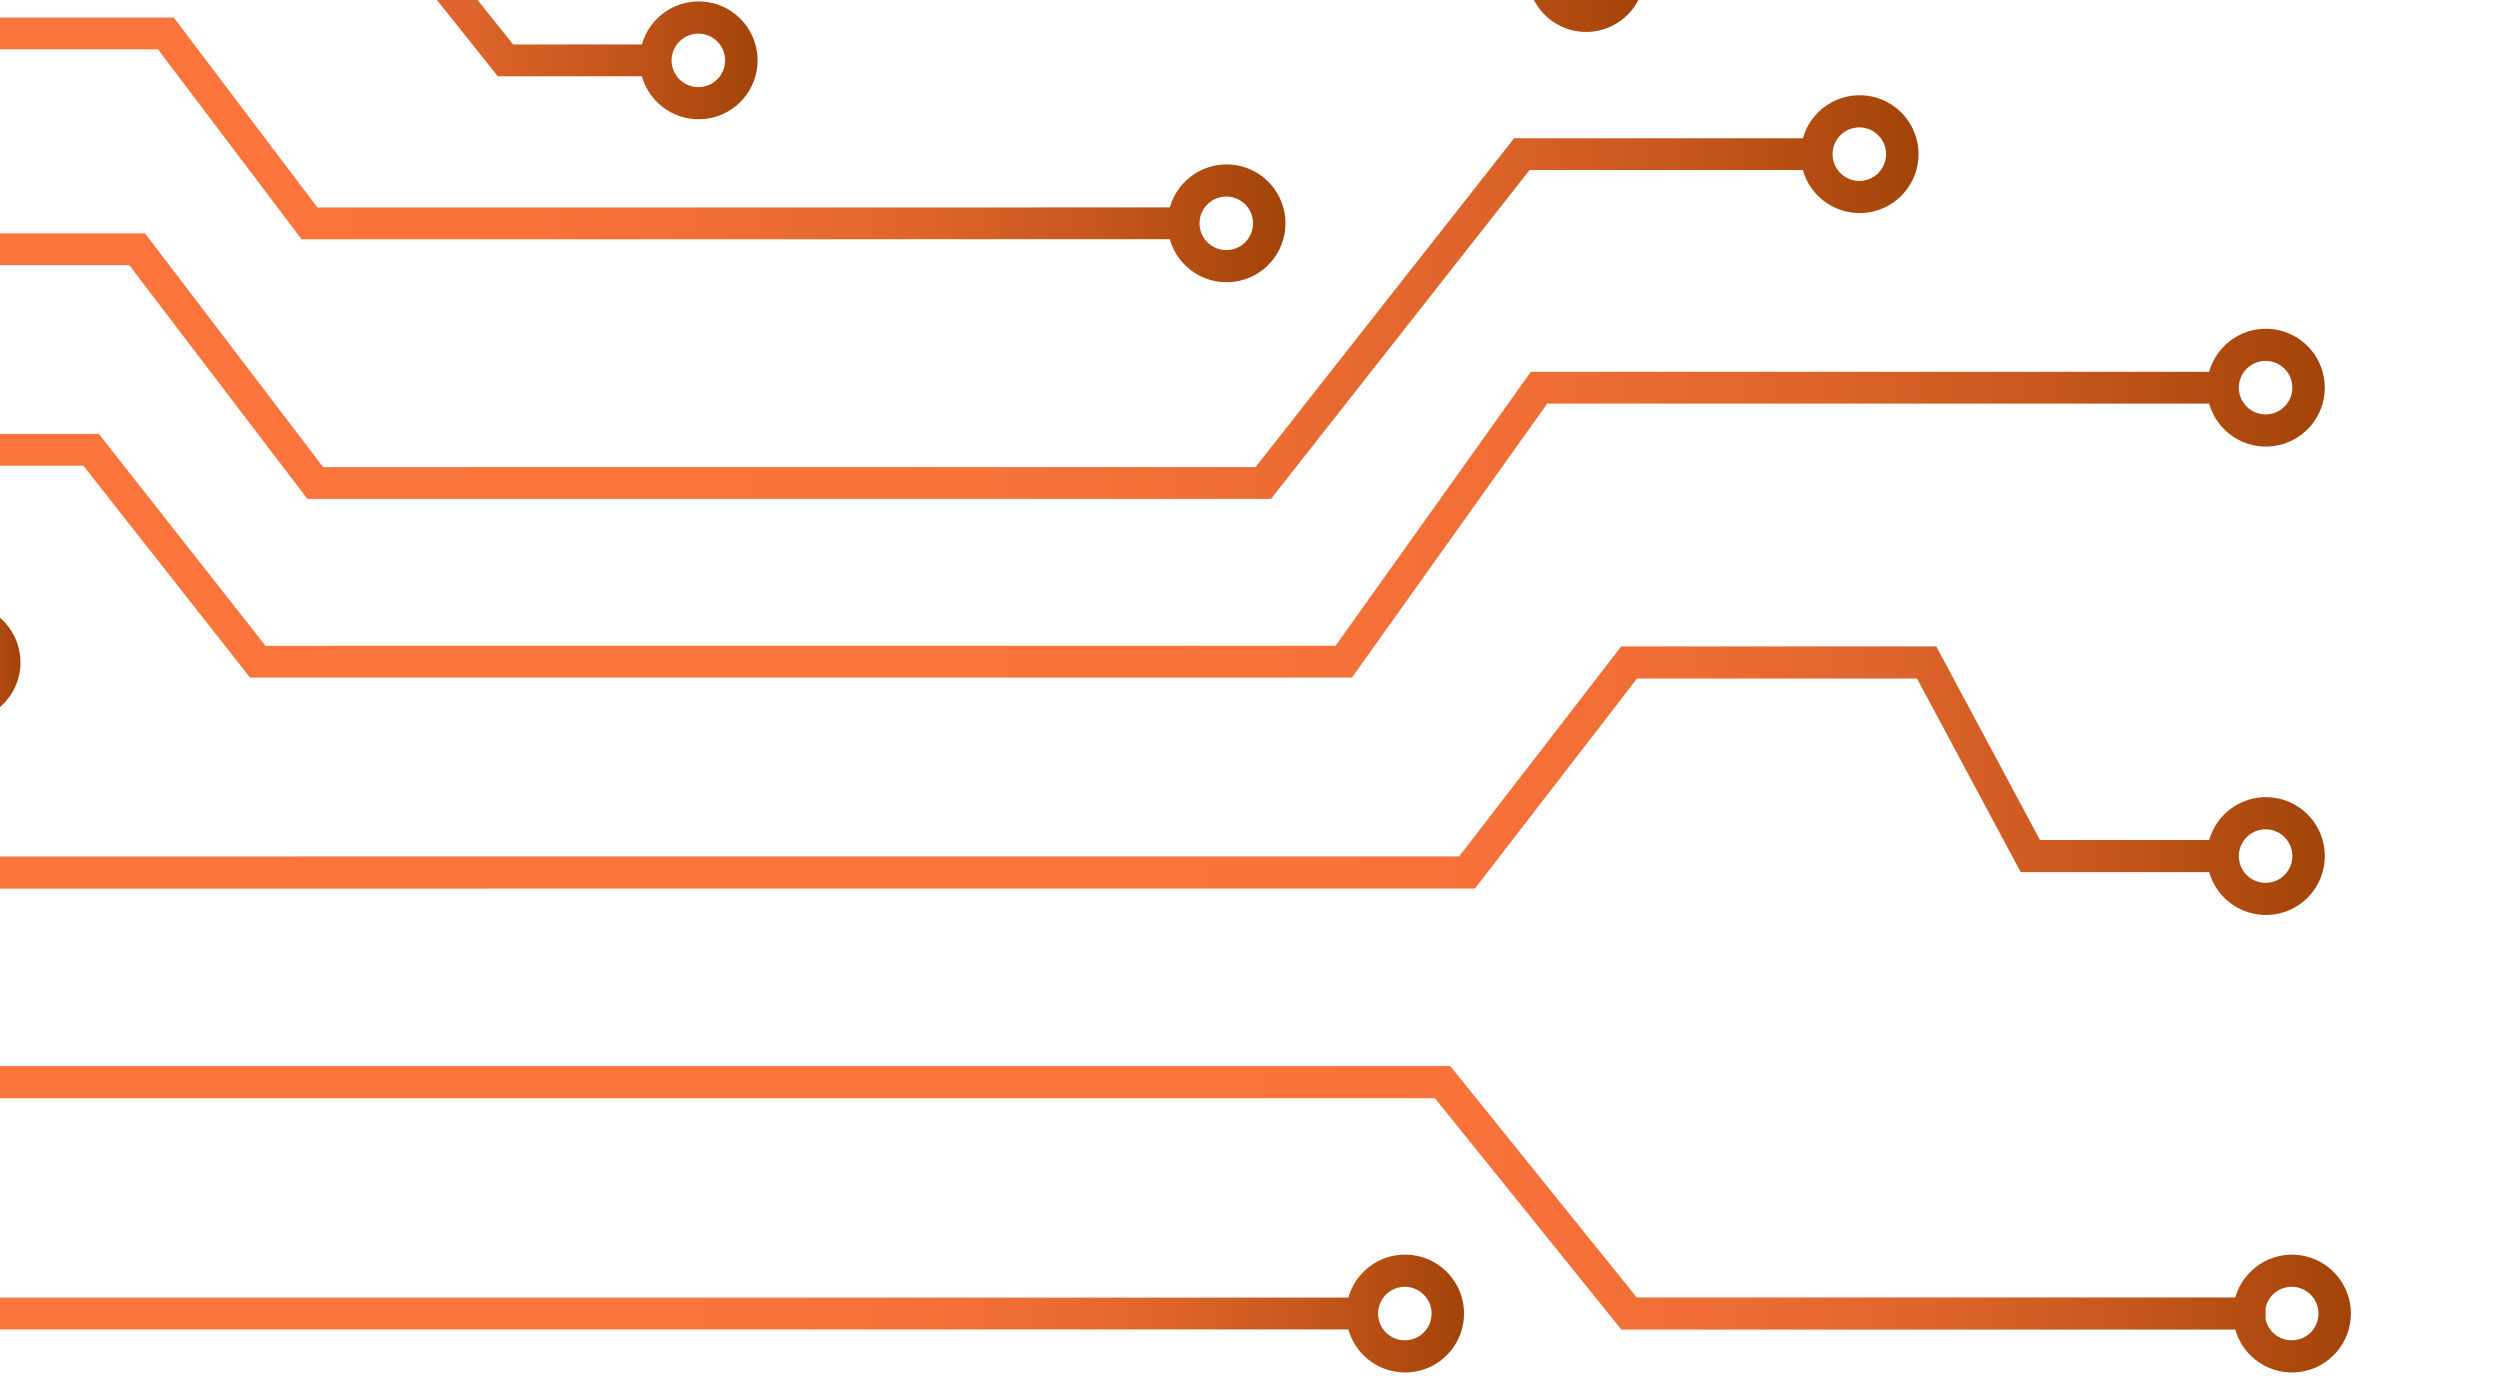<svg width="209" height="115" viewBox="0 0 209 115" fill="none" xmlns="http://www.w3.org/2000/svg">
<path d="M26.535 17.343L97.796 17.341C98.117 16.195 98.842 15.203 99.838 14.55C100.833 13.898 102.031 13.627 103.21 13.789C104.39 13.951 105.47 14.535 106.253 15.432C107.035 16.329 107.466 17.479 107.466 18.67C107.466 19.86 107.035 21.01 106.253 21.907C105.471 22.805 104.39 23.388 103.211 23.55C102.031 23.712 100.833 23.442 99.838 22.789C98.843 22.136 98.117 21.145 97.796 19.999L25.213 20.002L13.203 4.122L-102.3 4.127V1.469L14.525 1.464L26.535 17.343ZM102.518 20.909C102.961 20.909 103.394 20.777 103.762 20.531C104.13 20.285 104.417 19.935 104.586 19.526C104.756 19.117 104.8 18.667 104.714 18.232C104.627 17.798 104.414 17.399 104.101 17.086C103.787 16.773 103.388 16.559 102.954 16.473C102.519 16.387 102.069 16.431 101.66 16.601C101.251 16.77 100.901 17.057 100.655 17.426C100.409 17.794 100.278 18.227 100.278 18.67C100.279 19.264 100.515 19.832 100.935 20.252C101.355 20.672 101.924 20.908 102.518 20.909Z" fill="url(#paint0_linear_2_11487)"/>
<path d="M27.014 39.05L104.966 39.047L126.58 11.559L150.72 11.559C151.041 10.413 151.766 9.422 152.761 8.769C153.757 8.116 154.955 7.845 156.134 8.007C157.313 8.169 158.394 8.753 159.176 9.65C159.959 10.547 160.39 11.697 160.39 12.888C160.39 14.078 159.959 15.228 159.176 16.125C158.394 17.023 157.313 17.606 156.134 17.768C154.955 17.93 153.757 17.66 152.762 17.007C151.766 16.355 151.041 15.363 150.72 14.217L127.871 14.218L106.257 41.705L25.697 41.708L10.806 22.163L-102.299 22.169V19.51L12.123 19.505L27.014 39.05ZM155.441 15.127C155.884 15.127 156.317 14.996 156.685 14.749C157.054 14.503 157.341 14.154 157.51 13.744C157.679 13.335 157.724 12.885 157.637 12.45C157.551 12.016 157.337 11.617 157.024 11.304C156.711 10.991 156.312 10.777 155.878 10.691C155.443 10.605 154.993 10.649 154.584 10.819C154.174 10.988 153.825 11.275 153.579 11.644C153.333 12.012 153.201 12.445 153.202 12.888C153.202 13.482 153.438 14.051 153.858 14.471C154.278 14.891 154.848 15.127 155.441 15.127Z" fill="url(#paint1_linear_2_11487)"/>
<path d="M22.199 53.992L111.651 53.988L127.982 31.082L184.682 31.08C185.003 29.933 185.728 28.942 186.724 28.289C187.719 27.636 188.917 27.366 190.097 27.528C191.276 27.69 192.357 28.273 193.139 29.171C193.921 30.068 194.352 31.218 194.353 32.408C194.353 33.599 193.922 34.749 193.139 35.646C192.357 36.543 191.276 37.127 190.097 37.289C188.918 37.451 187.72 37.181 186.724 36.528C185.729 35.875 185.003 34.884 184.682 33.738L129.352 33.741L113.021 56.646L20.908 56.65L6.976 38.937L-102.299 38.942V36.283L8.267 36.279L22.199 53.992ZM189.404 34.648C189.847 34.648 190.28 34.516 190.648 34.27C191.016 34.024 191.303 33.674 191.473 33.265C191.642 32.856 191.686 32.406 191.6 31.971C191.513 31.537 191.3 31.138 190.987 30.825C190.674 30.512 190.274 30.298 189.84 30.212C189.406 30.126 188.955 30.17 188.546 30.34C188.137 30.509 187.787 30.796 187.541 31.165C187.295 31.533 187.164 31.966 187.164 32.409C187.165 33.002 187.401 33.572 187.821 33.991C188.241 34.411 188.81 34.647 189.404 34.648Z" fill="url(#paint2_linear_2_11487)"/>
<path d="M127.75 -2.94C127.922 -4.11 128.509 -5.178 129.405 -5.948C130.301 -6.718 131.446 -7.139 132.627 -7.133C133.809 -7.126 134.948 -6.694 135.836 -5.914C136.724 -5.134 137.301 -4.06 137.459 -2.889C137.618 -1.718 137.349 -0.529 136.701 0.459C136.053 1.447 135.069 2.168 133.932 2.488C132.795 2.809 131.58 2.708 130.511 2.205C129.442 1.701 128.591 0.828 128.115 -0.253L72.813 -0.251L49.774 -23.288L-102.302 -23.282V-25.969L50.886 -25.975L73.925 -2.938L127.75 -2.94ZM132.608 -0.015C133.022 -0.013 133.428 -0.125 133.781 -0.34C134.135 -0.555 134.422 -0.863 134.611 -1.231C134.8 -1.599 134.883 -2.013 134.852 -2.425C134.82 -2.838 134.675 -3.233 134.432 -3.568C134.189 -3.903 133.858 -4.164 133.476 -4.323C133.094 -4.481 132.676 -4.531 132.267 -4.466C131.858 -4.401 131.476 -4.224 131.162 -3.955C130.847 -3.685 130.614 -3.334 130.487 -2.941H130.505V-1.511C130.658 -1.075 130.942 -0.697 131.319 -0.429C131.695 -0.161 132.146 -0.016 132.608 -0.015Z" fill="url(#paint3_linear_2_11487)"/>
<path d="M42.897 3.718L53.662 3.717C53.983 2.571 54.708 1.58 55.704 0.927C56.699 0.274 57.898 0.003 59.077 0.165C60.256 0.327 61.337 0.911 62.12 1.808C62.902 2.706 63.333 3.856 63.333 5.046C63.333 6.237 62.902 7.387 62.12 8.284C61.337 9.182 60.256 9.765 59.077 9.927C57.898 10.089 56.699 9.819 55.704 9.166C54.708 8.513 53.983 7.522 53.662 6.375L41.616 6.376L29.969 -8.218L-103.399 -8.212V-10.87L31.249 -10.876L42.897 3.718ZM58.384 7.286C58.826 7.286 59.259 7.155 59.628 6.908C59.996 6.662 60.283 6.313 60.452 5.903C60.622 5.494 60.666 5.044 60.58 4.61C60.493 4.175 60.28 3.776 59.967 3.463C59.654 3.15 59.255 2.937 58.82 2.85C58.386 2.764 57.936 2.808 57.526 2.978C57.117 3.147 56.767 3.434 56.521 3.802C56.275 4.17 56.144 4.603 56.144 5.046C56.145 5.64 56.381 6.209 56.801 6.629C57.221 7.049 57.79 7.285 58.384 7.286Z" fill="url(#paint4_linear_2_11487)"/>
<path d="M135.534 54.039L161.872 54.038L170.542 70.225L184.689 70.224C185.013 69.08 185.74 68.091 186.736 67.442C187.732 66.792 188.929 66.524 190.107 66.688C191.285 66.851 192.364 67.436 193.145 68.332C193.925 69.229 194.356 70.378 194.355 71.568C194.355 72.757 193.925 73.906 193.144 74.803C192.364 75.7 191.285 76.284 190.107 76.447C188.929 76.611 187.732 76.343 186.736 75.693C185.74 75.043 185.013 74.055 184.689 72.911L168.933 72.912L160.263 56.725L136.854 56.727L123.305 74.281L-56.746 74.288V71.601L121.985 71.594L135.534 54.039ZM189.405 73.807C189.848 73.807 190.28 73.676 190.649 73.43C191.017 73.184 191.304 72.835 191.474 72.425C191.643 72.016 191.688 71.566 191.602 71.132C191.515 70.697 191.302 70.298 190.989 69.985C190.676 69.672 190.277 69.459 189.843 69.372C189.408 69.285 188.958 69.33 188.549 69.499C188.14 69.668 187.79 69.955 187.544 70.323C187.298 70.692 187.166 71.124 187.166 71.567C187.167 72.161 187.403 72.73 187.823 73.15C188.242 73.57 188.811 73.806 189.405 73.807Z" fill="url(#paint5_linear_2_11487)"/>
<path d="M-6.743 51.905C-5.979 51.131 -4.98 50.631 -3.902 50.483C-2.824 50.334 -1.727 50.546 -0.782 51.085C0.164 51.624 0.904 52.46 1.326 53.464C1.747 54.467 1.825 55.581 1.548 56.633C1.271 57.686 0.654 58.617 -0.206 59.283C-1.067 59.949 -2.124 60.312 -3.212 60.315C-4.3 60.319 -5.359 59.963 -6.224 59.303C-7.089 58.643 -7.712 57.716 -7.997 56.666L-63.593 56.668V53.98L-7.957 53.978C-7.731 53.197 -7.314 52.484 -6.743 51.905ZM-5.498 55.389C-5.498 55.983 -5.262 56.554 -4.841 56.974C-4.421 57.395 -3.851 57.631 -3.256 57.631C-2.661 57.63 -2.091 57.394 -1.671 56.974C-1.25 56.553 -1.014 55.983 -1.014 55.389C-1.014 54.794 -1.25 54.224 -1.671 53.803C-2.091 53.383 -2.661 53.147 -3.256 53.147C-3.851 53.147 -4.421 53.383 -4.841 53.803C-5.262 54.224 -5.498 54.794 -5.498 55.389Z" fill="url(#paint6_linear_2_11487)"/>
<path d="M-48.454 89.122H121.244L136.834 108.469H186.869C187.193 107.325 187.921 106.337 188.917 105.688C189.912 105.038 191.109 104.771 192.287 104.935C193.465 105.099 194.543 105.683 195.324 106.58C196.104 107.477 196.534 108.626 196.533 109.815C196.533 111.004 196.103 112.152 195.322 113.049C194.541 113.945 193.462 114.529 192.285 114.693C191.107 114.856 189.91 114.588 188.915 113.938C187.919 113.288 187.192 112.3 186.868 111.156H135.549L119.958 91.809H-48.454V89.122ZM191.586 112.052C192.008 112.053 192.421 111.934 192.778 111.71C193.136 111.486 193.423 111.166 193.606 110.786C193.789 110.406 193.861 109.982 193.814 109.563C193.767 109.143 193.602 108.746 193.339 108.416C193.076 108.087 192.725 107.838 192.327 107.699C191.929 107.56 191.499 107.536 191.088 107.631C190.677 107.725 190.301 107.934 190.003 108.232C189.705 108.531 189.498 108.908 189.405 109.319V110.308C189.517 110.802 189.794 111.244 190.19 111.561C190.587 111.878 191.078 112.051 191.586 112.052Z" fill="url(#paint7_linear_2_11487)"/>
<path d="M117.443 104.887C118.361 104.882 119.262 105.135 120.044 105.615C120.826 106.095 121.459 106.785 121.87 107.605C122.282 108.426 122.455 109.345 122.372 110.259C122.289 111.173 121.952 112.046 121.4 112.779C120.847 113.512 120.1 114.076 119.244 114.407C118.388 114.739 117.457 114.824 116.555 114.654C115.653 114.484 114.816 114.066 114.139 113.446C113.462 112.826 112.972 112.029 112.724 111.146H-48.441V108.482H112.723C113.011 107.451 113.628 106.541 114.48 105.892C115.332 105.243 116.372 104.89 117.443 104.887ZM117.444 112.052C117.887 112.052 118.32 111.921 118.688 111.674C119.056 111.428 119.343 111.079 119.513 110.669C119.682 110.26 119.726 109.81 119.64 109.376C119.553 108.941 119.34 108.542 119.027 108.229C118.713 107.916 118.314 107.703 117.88 107.617C117.446 107.531 116.995 107.575 116.586 107.745C116.177 107.914 115.828 108.201 115.582 108.57C115.336 108.938 115.204 109.371 115.205 109.814C115.205 110.407 115.441 110.977 115.861 111.396C116.281 111.816 116.851 112.052 117.444 112.052Z" fill="url(#paint8_linear_2_11487)"/>
<defs>
<linearGradient id="paint0_linear_2_11487" x1="107.445" y1="12.53" x2="-102.3" y2="12.53" gradientUnits="userSpaceOnUse">
<stop stop-color="#A14307"/>
<stop offset="0.014" stop-color="#A9470C"/>
<stop offset="0.077" stop-color="#C7571D"/>
<stop offset="0.144" stop-color="#DE642B"/>
<stop offset="0.215" stop-color="#EE6D34"/>
<stop offset="0.295" stop-color="#F8723A"/>
<stop offset="0.397" stop-color="#FB743C"/>
</linearGradient>
<linearGradient id="paint1_linear_2_11487" x1="160.367" y1="24.835" x2="-102.299" y2="24.835" gradientUnits="userSpaceOnUse">
<stop stop-color="#A14307"/>
<stop offset="0.014" stop-color="#A9470C"/>
<stop offset="0.077" stop-color="#C7571D"/>
<stop offset="0.144" stop-color="#DE642B"/>
<stop offset="0.215" stop-color="#EE6D34"/>
<stop offset="0.295" stop-color="#F8723A"/>
<stop offset="0.397" stop-color="#FB743C"/>
</linearGradient>
<linearGradient id="paint2_linear_2_11487" x1="194.331" y1="42.066" x2="-102.299" y2="42.066" gradientUnits="userSpaceOnUse">
<stop stop-color="#A14307"/>
<stop offset="0.014" stop-color="#A9470C"/>
<stop offset="0.077" stop-color="#C7571D"/>
<stop offset="0.144" stop-color="#DE642B"/>
<stop offset="0.215" stop-color="#EE6D34"/>
<stop offset="0.295" stop-color="#F8723A"/>
<stop offset="0.397" stop-color="#FB743C"/>
</linearGradient>
<linearGradient id="paint3_linear_2_11487" x1="137.535" y1="-11.651" x2="-102.302" y2="-11.651" gradientUnits="userSpaceOnUse">
<stop stop-color="#A14307"/>
<stop offset="0.014" stop-color="#A9470C"/>
<stop offset="0.077" stop-color="#C7571D"/>
<stop offset="0.144" stop-color="#DE642B"/>
<stop offset="0.215" stop-color="#EE6D34"/>
<stop offset="0.295" stop-color="#F8723A"/>
<stop offset="0.397" stop-color="#FB743C"/>
</linearGradient>
<linearGradient id="paint4_linear_2_11487" x1="63.31" y1="-0.451" x2="-103.399" y2="-0.451" gradientUnits="userSpaceOnUse">
<stop stop-color="#A14307"/>
<stop offset="0.014" stop-color="#A9470C"/>
<stop offset="0.077" stop-color="#C7571D"/>
<stop offset="0.144" stop-color="#DE642B"/>
<stop offset="0.215" stop-color="#EE6D34"/>
<stop offset="0.295" stop-color="#F8723A"/>
<stop offset="0.397" stop-color="#FB743C"/>
</linearGradient>
<linearGradient id="paint5_linear_2_11487" x1="194.332" y1="65.266" x2="-56.746" y2="65.266" gradientUnits="userSpaceOnUse">
<stop stop-color="#A14307"/>
<stop offset="0.014" stop-color="#A9470C"/>
<stop offset="0.077" stop-color="#C7571D"/>
<stop offset="0.144" stop-color="#DE642B"/>
<stop offset="0.215" stop-color="#EE6D34"/>
<stop offset="0.295" stop-color="#F8723A"/>
<stop offset="0.397" stop-color="#FB743C"/>
</linearGradient>
<linearGradient id="paint6_linear_2_11487" x1="1.667" y1="55.389" x2="-63.593" y2="55.389" gradientUnits="userSpaceOnUse">
<stop stop-color="#A14307"/>
<stop offset="0.014" stop-color="#A9470C"/>
<stop offset="0.077" stop-color="#C7571D"/>
<stop offset="0.144" stop-color="#DE642B"/>
<stop offset="0.215" stop-color="#EE6D34"/>
<stop offset="0.295" stop-color="#F8723A"/>
<stop offset="0.397" stop-color="#FB743C"/>
</linearGradient>
<linearGradient id="paint7_linear_2_11487" x1="196.511" y1="101.93" x2="-48.454" y2="101.93" gradientUnits="userSpaceOnUse">
<stop stop-color="#A14307"/>
<stop offset="0.014" stop-color="#A9470C"/>
<stop offset="0.077" stop-color="#C7571D"/>
<stop offset="0.144" stop-color="#DE642B"/>
<stop offset="0.215" stop-color="#EE6D34"/>
<stop offset="0.295" stop-color="#F8723A"/>
<stop offset="0.397" stop-color="#FB743C"/>
</linearGradient>
<linearGradient id="paint8_linear_2_11487" x1="122.37" y1="109.813" x2="-48.441" y2="109.813" gradientUnits="userSpaceOnUse">
<stop stop-color="#A14307"/>
<stop offset="0.014" stop-color="#A9470C"/>
<stop offset="0.077" stop-color="#C7571D"/>
<stop offset="0.144" stop-color="#DE642B"/>
<stop offset="0.215" stop-color="#EE6D34"/>
<stop offset="0.295" stop-color="#F8723A"/>
<stop offset="0.397" stop-color="#FB743C"/>
</linearGradient>
</defs>
</svg>
